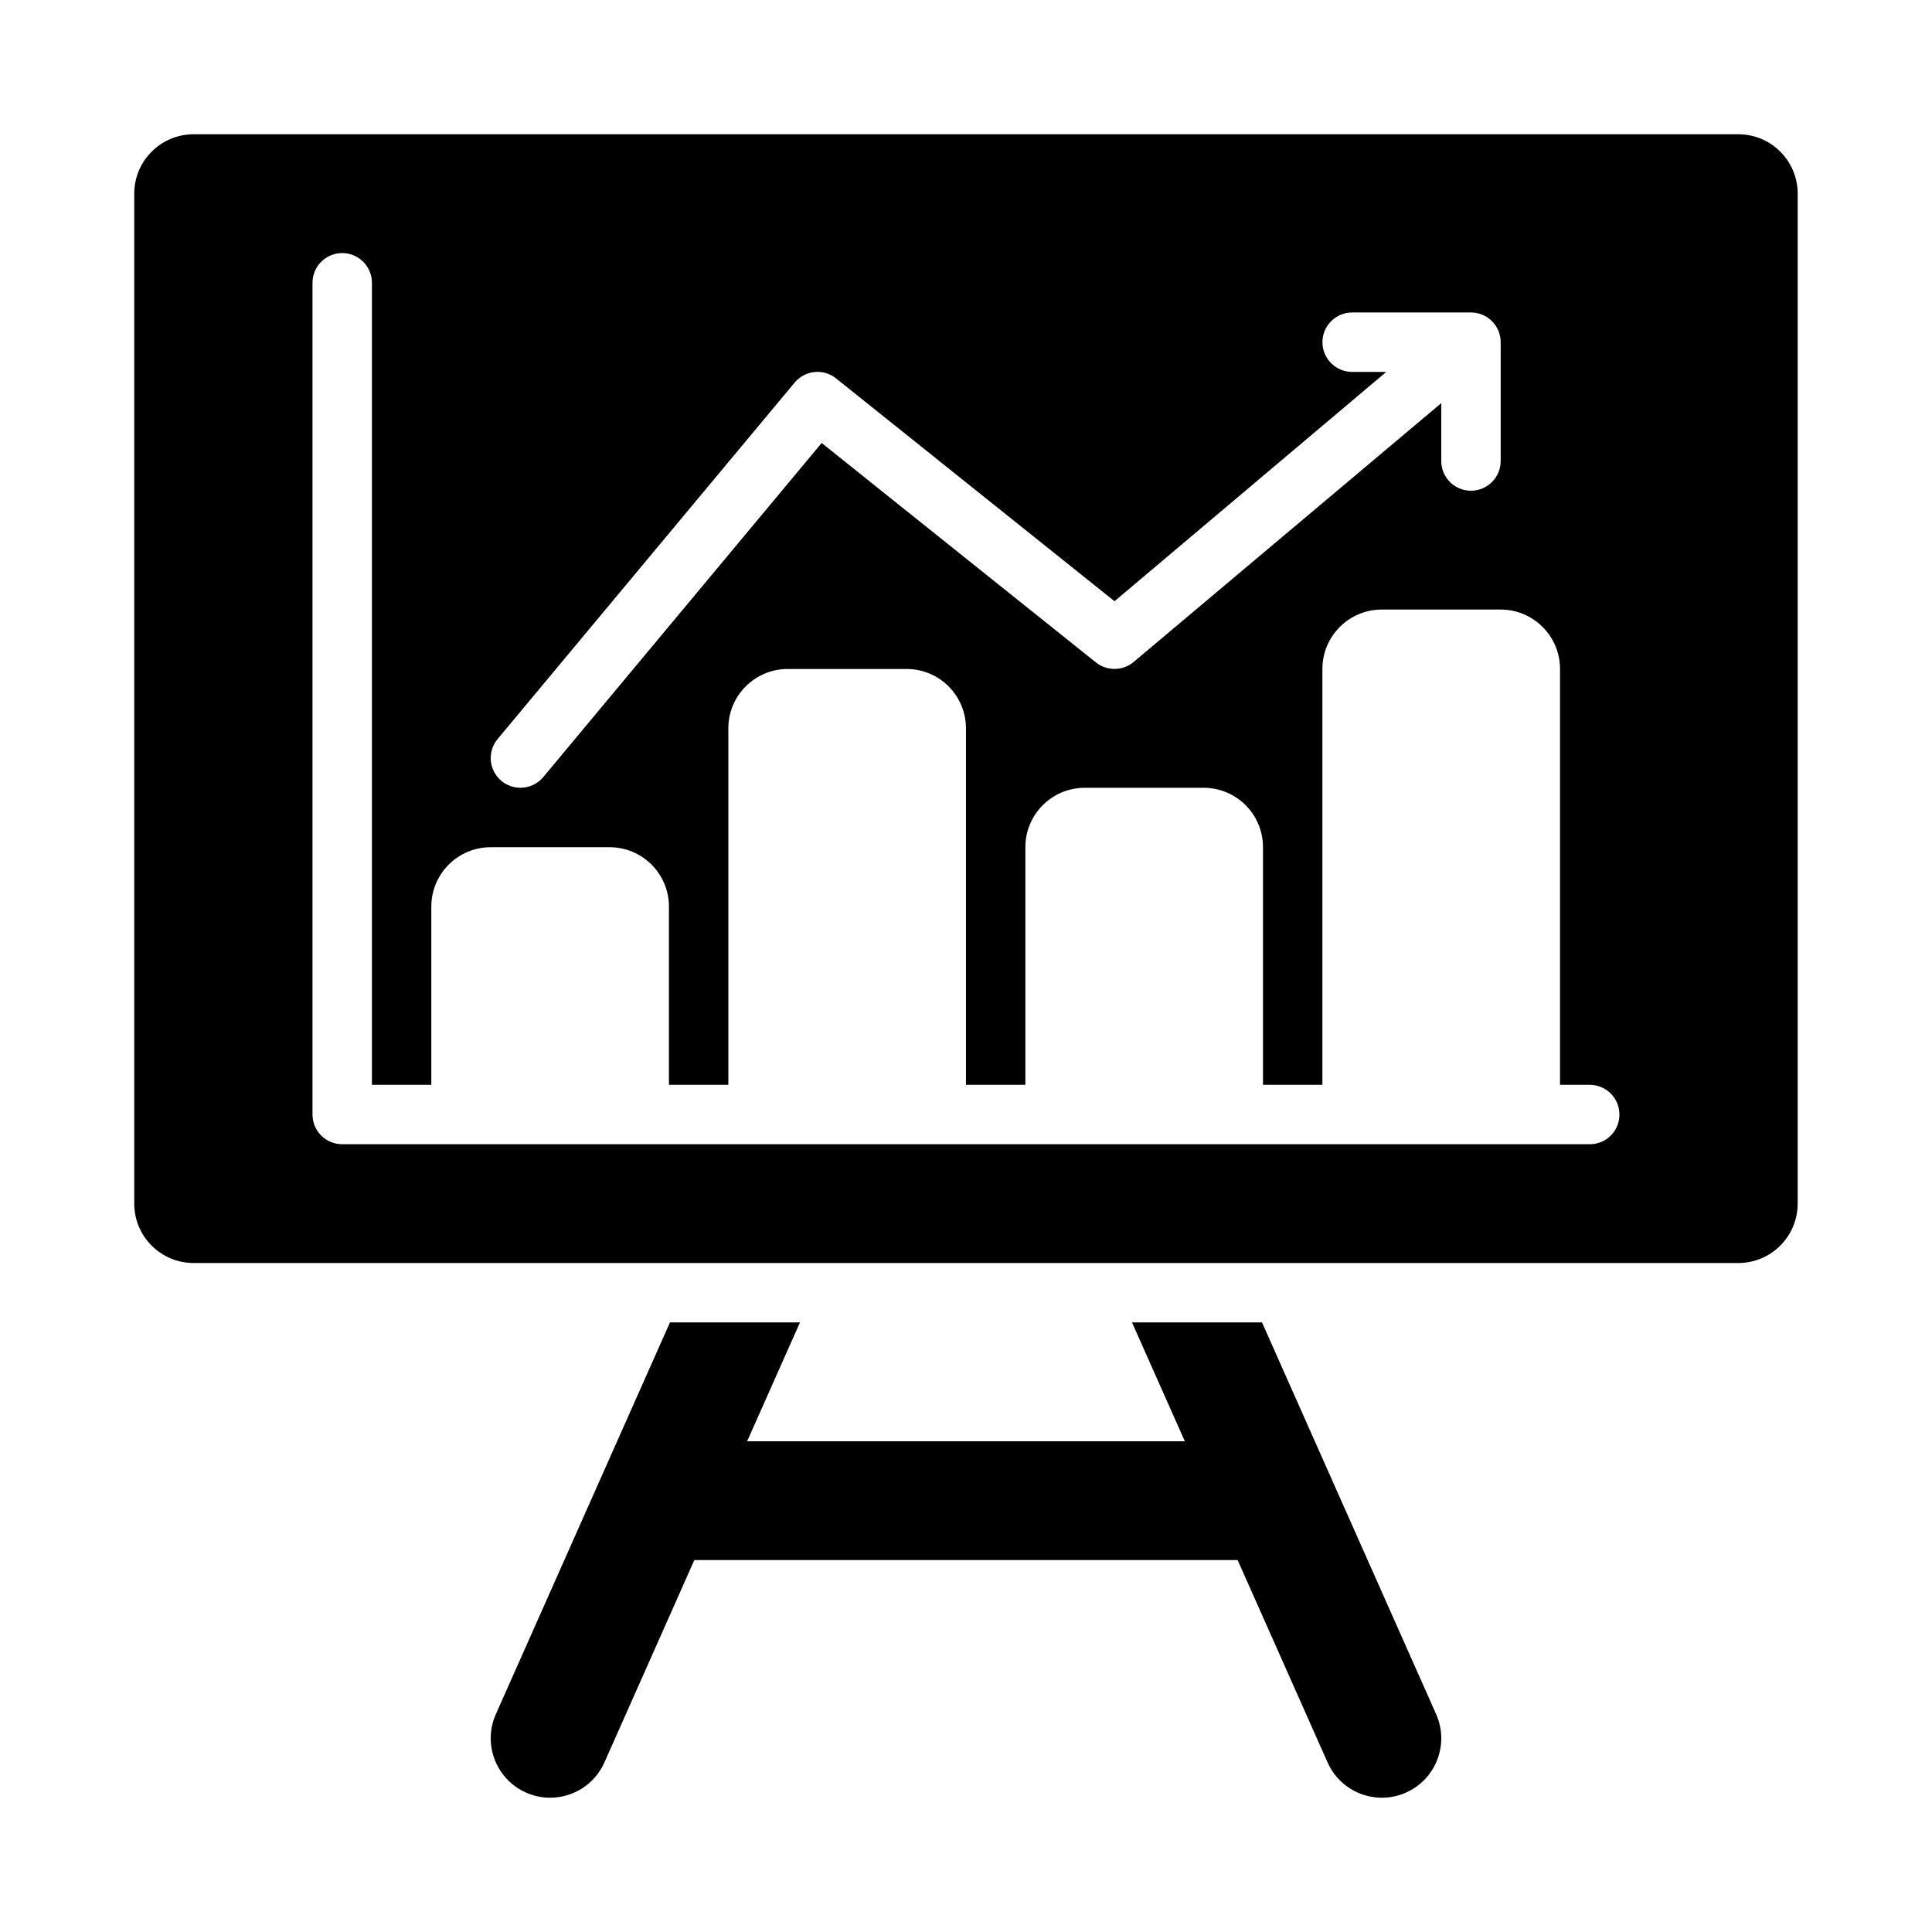<?xml version="1.0" encoding="UTF-8"?>
<!-- Uploaded to: ICON Repo, www.iconrepo.com, Generator: ICON Repo Mixer Tools -->
<svg fill="#000000" width="800px" height="800px" version="1.1" viewBox="144 144 512 512" xmlns="http://www.w3.org/2000/svg">
 <g>
  <path d="m604.67 179.58h-409.35c-8.691 0-15.742 7.051-15.742 15.742v267.65c0 8.695 7.051 15.742 15.742 15.742h409.34c8.695 0 15.742-7.051 15.742-15.742l0.004-267.65c0-8.691-7.047-15.742-15.742-15.742zm-328.8 160.27 78.719-94.465c2.746-3.289 7.609-3.797 10.969-1.105l73.801 59.047 72.016-60.77h-9.039c-4.352 0-7.875-3.519-7.875-7.871s3.523-7.875 7.875-7.875h31.488c4.352 0 7.871 3.523 7.871 7.875v31.488c0 4.348-3.519 7.871-7.871 7.871-4.352 0-7.875-3.523-7.875-7.871v-15.34l-81.672 68.719c-2.875 2.289-6.965 2.289-9.84 0l-72.691-58.156-73.777 88.539c-1.559 1.867-3.797 2.828-6.055 2.828-1.777 0-3.559-0.602-5.035-1.82-3.34-2.785-3.793-7.75-1.008-11.094zm289.44 107.38h-330.62c-4.352 0-7.875-3.519-7.875-7.871v-220.42c0-4.352 3.523-7.871 7.875-7.871s7.871 3.519 7.871 7.871v212.55h15.742v-47.23c0-8.695 7.051-15.742 15.742-15.742h31.488c8.695 0 15.742 7.051 15.742 15.742v47.23h15.742v-94.465c0-8.695 7.051-15.742 15.742-15.742h31.488c8.695 0 15.742 7.051 15.742 15.742v94.465h15.742v-62.977c0-8.695 7.051-15.742 15.742-15.742h31.488c8.695 0 15.742 7.051 15.742 15.742v62.977h15.742v-110.21c0-8.695 7.051-15.742 15.742-15.742h31.488c8.695 0 15.742 7.051 15.742 15.742v110.21h7.871c4.352 0 7.871 3.519 7.871 7.871 0.023 4.352-3.496 7.871-7.848 7.871z"/>
  <path d="m478.45 494.46h-34.453l13.996 31.488h-115.99l13.996-31.488h-34.453l-46.137 103.81c-3.535 7.949 0.047 17.25 7.988 20.781 2.082 0.93 4.25 1.367 6.387 1.367 6.027 0 11.785-3.488 14.391-9.355l23.832-53.629h143.98l23.836 53.629c2.606 5.867 8.355 9.355 14.391 9.355 2.137 0 4.305-0.438 6.387-1.367 7.941-3.527 11.523-12.832 7.988-20.781z"/>
 </g>
</svg>